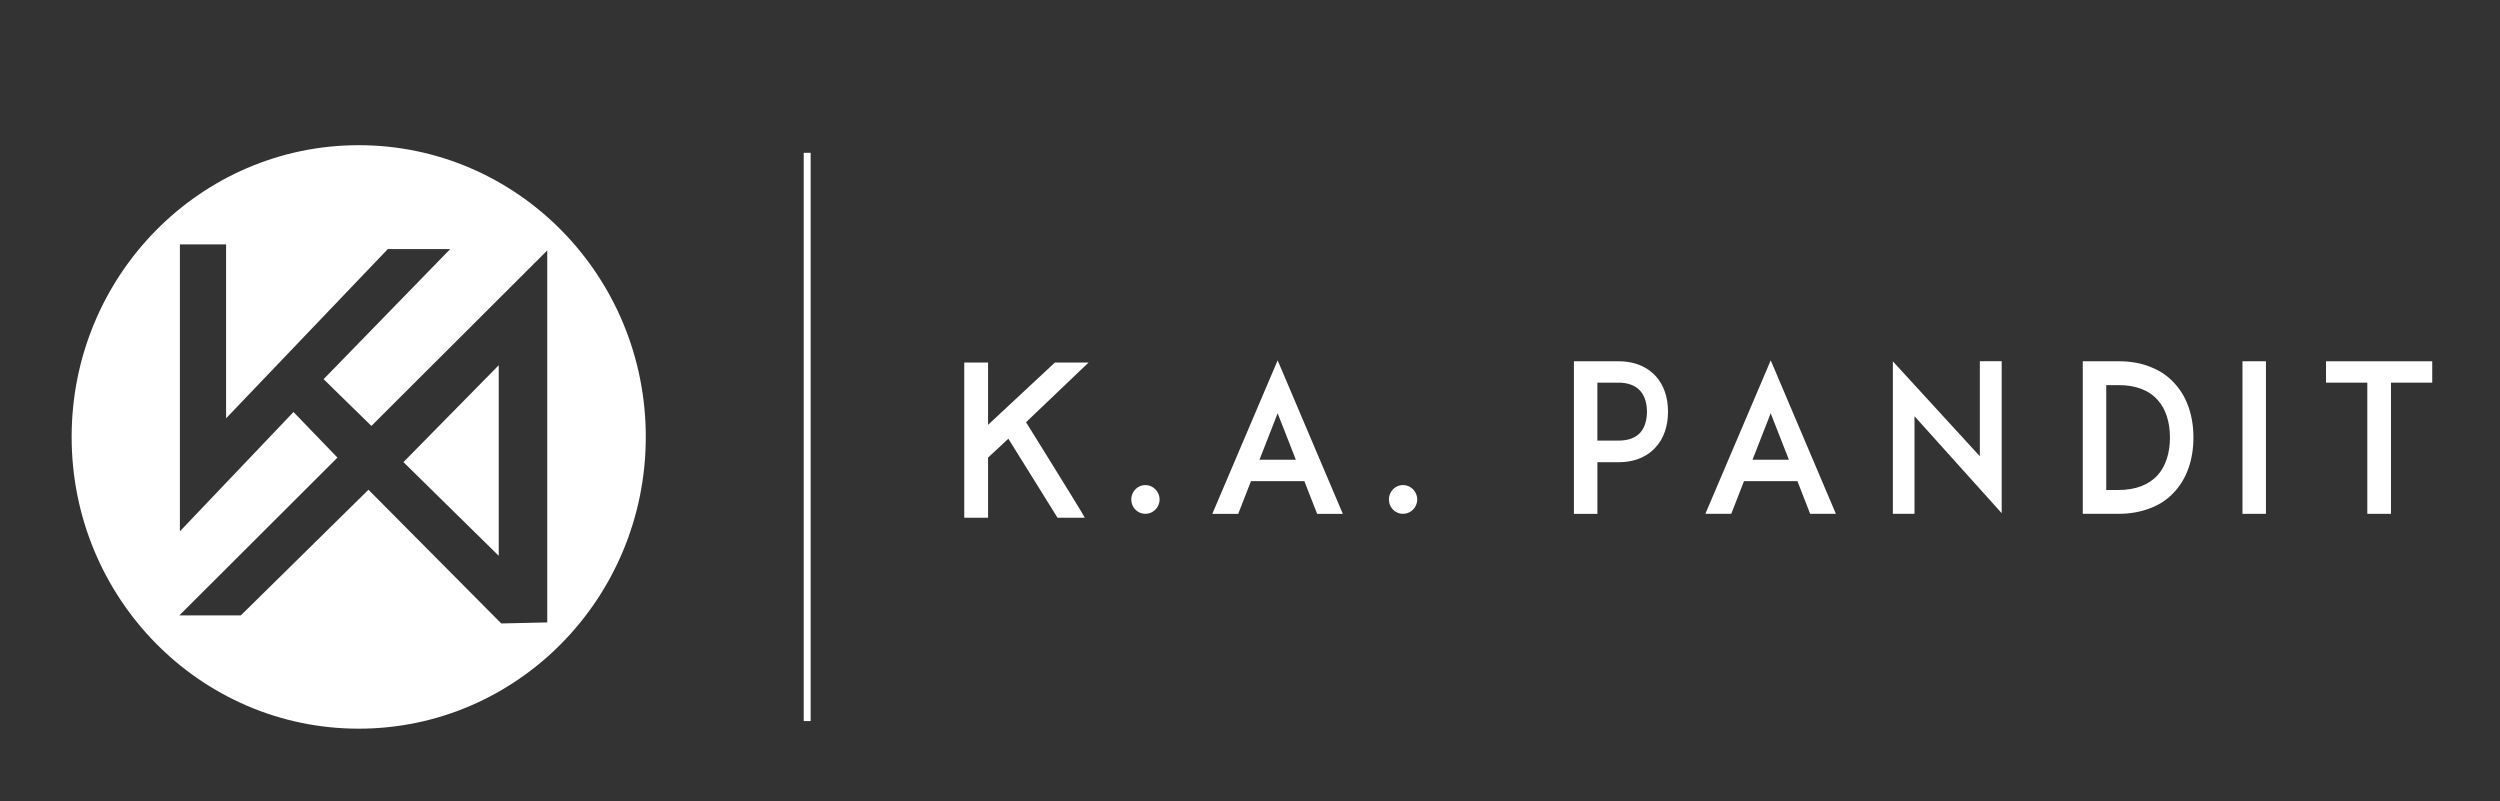<svg width="206" height="66" viewBox="0 0 206 66" fill="none" xmlns="http://www.w3.org/2000/svg">
<rect x="0" y="0" width="206" height="66" fill="#333333" stroke="none"/>
<path d="M115.611 42.339C114.961 42.339 114.446 41.814 114.446 41.153C114.446 40.508 114.963 39.967 115.611 39.967C116.245 39.967 116.78 40.508 116.78 41.153C116.78 41.814 116.245 42.339 115.611 42.339Z" fill="white"/>
<path d="M131.325 29.769H133.36C134.993 29.769 135.943 30.447 136.444 31.006C137.11 31.751 137.444 32.751 137.444 33.92C137.444 35.09 137.11 36.104 136.444 36.834C135.943 37.41 134.993 38.087 133.36 38.087H131.626V42.34H129.691V29.769H131.325ZM135.709 33.918C135.709 33.426 135.61 32.716 135.159 32.207C134.757 31.766 134.16 31.53 133.358 31.53H131.624V36.307H133.358C134.158 36.307 134.757 36.087 135.159 35.648C135.61 35.139 135.709 34.429 135.709 33.918Z" fill="white"/>
<path d="M148.107 39.645H143.705L142.656 42.339H140.522L145.908 29.692L151.277 42.339H149.156L148.107 39.645ZM147.406 37.884L145.906 34.055L144.406 37.884H147.406Z" fill="white"/>
<path d="M157.755 34.297V42.339H155.972V29.775L163.139 37.596V29.765H164.939V42.286L157.755 34.297Z" fill="white"/>
<path d="M180.738 36.054C180.738 37.834 180.22 39.359 179.238 40.458C178.705 41.069 178.037 41.544 177.254 41.847C176.453 42.17 175.554 42.339 174.555 42.339H172.27H171.621V29.768H173.555H174.555C175.554 29.768 176.455 29.92 177.254 30.259C178.037 30.565 178.705 31.039 179.238 31.648C180.222 32.751 180.738 34.274 180.738 36.054ZM178.804 36.054C178.804 34.767 178.454 33.699 177.804 32.972C177.071 32.142 175.988 31.733 174.555 31.733H173.555V40.375H174.555C175.988 40.375 177.071 39.951 177.804 39.138C178.455 38.409 178.804 37.325 178.804 36.054Z" fill="white"/>
<path d="M184.78 42.339V29.768H186.713V42.339H184.78Z" fill="white"/>
<path d="M200.418 31.53H197.016V42.339H195.067V31.53H191.664V29.769H200.416V31.53H200.418Z" fill="white"/>
<path d="M94.383 39.968C93.732 39.968 93.216 40.51 93.216 41.154C93.216 41.816 93.732 42.34 94.383 42.34C95.017 42.34 95.55 41.816 95.55 41.154C95.55 40.51 95.017 39.968 94.383 39.968Z" fill="white"/>
<path d="M105.279 29.694L99.895 42.34H102.029L103.08 39.647H107.48L108.531 42.34H110.648L105.279 29.694ZM103.779 37.884L105.279 34.055L106.779 37.884H103.779Z" fill="white"/>
<path d="M89.702 29.872H86.924L81.416 35.005V29.872H79.455V42.662H81.416V37.706L83.088 36.149L87.141 42.662H89.386L89.11 42.178C88.835 41.698 85.311 36.021 84.546 34.79C85.235 34.131 87.63 31.84 89.113 30.431L89.702 29.872Z" fill="white"/>
<path d="M29.56 11.964C16.496 11.964 5.903 22.726 5.903 36.004C5.903 49.281 16.498 60.043 29.56 60.043C42.624 60.043 53.213 49.281 53.213 36.004C53.213 22.728 42.622 11.964 29.56 11.964ZM45.093 51.288L41.305 51.373L30.361 40.355L19.843 50.709H14.779L27.805 37.706L24.184 33.949L14.823 43.782V20.137H18.63V34.469L31.955 20.524H37.097L26.664 31.244L30.605 35.096L45.093 20.637V51.288Z" fill="white"/>
<path d="M41.095 30.095V45.798L33.244 38.078L41.095 30.095Z" fill="white"/>
<path d="M66.797 12.591H66.226V59.416H66.797V12.591Z" fill="white"/>
</svg>
